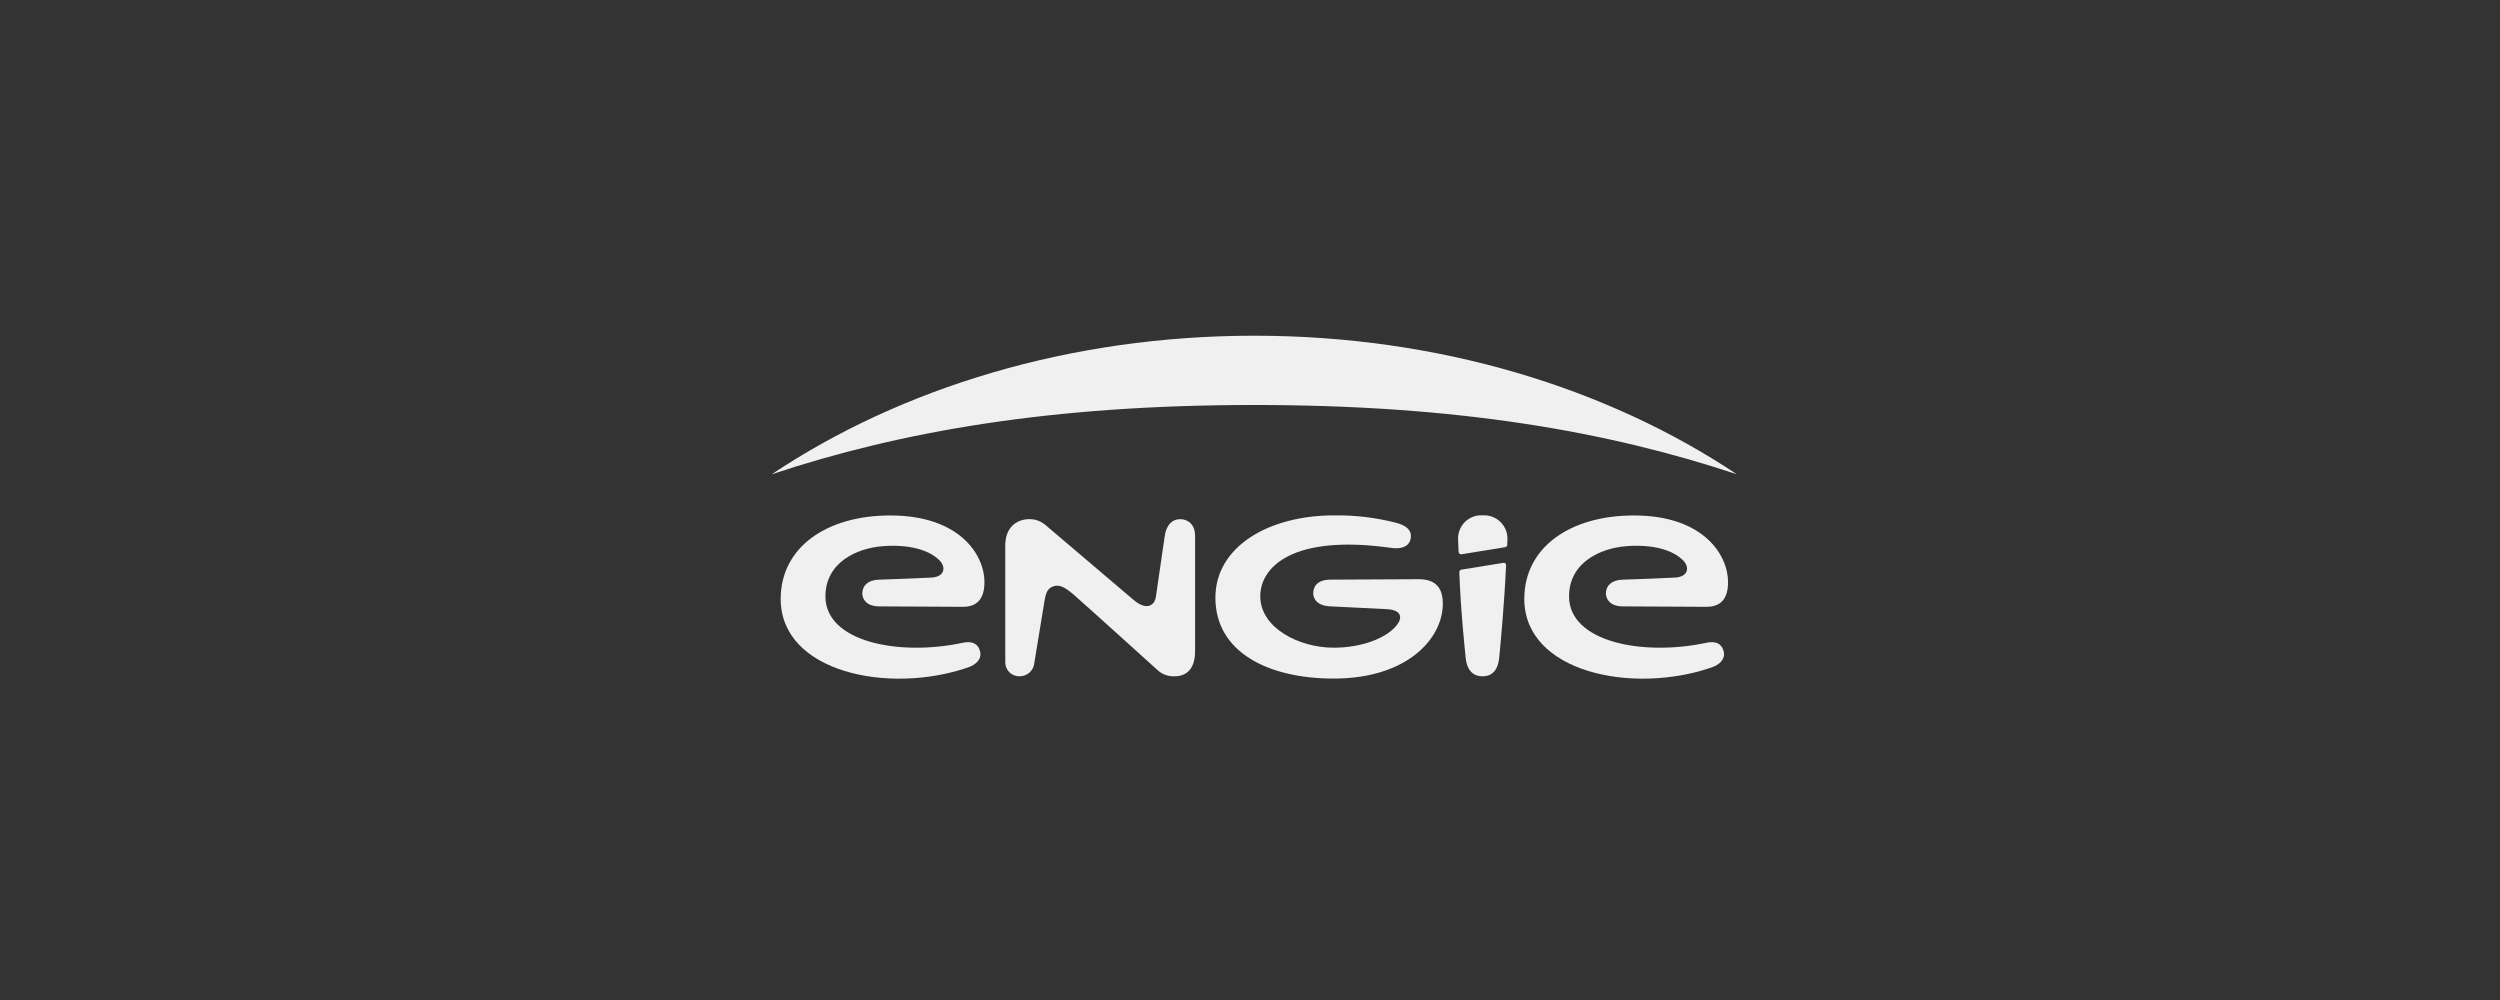 <svg xmlns="http://www.w3.org/2000/svg" width="175" height="70" viewBox="0 0 175 70" fill="none"><rect x="0" y="0" width="175" height="70" fill="#333333" stroke="none"/><g clip-path="url(#clip0_51_21436)"><path fill-rule="evenodd" clip-rule="evenodd" d="M121.576 33.199C112.525 27.156 100.717 23.5 87.801 23.5C74.884 23.5 63.075 27.156 54.023 33.199C63.026 30.206 73.551 28.349 87.801 28.349C102.051 28.349 112.576 30.206 121.576 33.199Z" fill="#F1F0F0"></path><path d="M82.621 36.342C81.956 36.342 81.615 36.88 81.529 37.538C81.431 38.266 81.048 40.787 80.963 41.426C80.913 41.812 80.885 42.212 80.513 42.377C80.14 42.542 79.687 42.288 79.302 41.953L73.197 36.763C72.883 36.489 72.479 36.339 72.062 36.34C71.199 36.34 70.369 36.875 70.369 38.186V46.303C70.361 46.437 70.38 46.571 70.426 46.697C70.472 46.822 70.543 46.937 70.634 47.034C70.726 47.132 70.837 47.209 70.96 47.262C71.083 47.314 71.215 47.341 71.349 47.341C71.616 47.348 71.875 47.252 72.072 47.072C72.269 46.893 72.389 46.644 72.407 46.378C72.407 46.378 73.043 42.51 73.112 42.078C73.201 41.577 73.28 41.183 73.764 41.033C74.203 40.897 74.611 41.151 75.233 41.691C75.856 42.231 80.991 46.873 80.991 46.873C81.154 47.032 81.349 47.156 81.562 47.236C81.776 47.317 82.004 47.352 82.231 47.341C82.737 47.341 83.656 47.129 83.656 45.588V37.502C83.658 36.753 83.186 36.342 82.621 36.342Z" fill="#F1F0F0"></path><path d="M119.455 44.992C114.969 45.957 109.834 44.926 109.834 41.751C109.834 39.352 112.059 38.377 113.811 38.235C115.651 38.089 117.088 38.474 117.833 39.242C118.295 39.723 118.166 40.377 117.258 40.43C116.424 40.481 114.855 40.529 113.551 40.578C112.81 40.606 112.414 41.001 112.414 41.537C112.414 41.96 112.732 42.443 113.585 42.447C114.806 42.447 117.907 42.473 119.446 42.477C120.464 42.477 120.964 41.91 120.964 40.739C120.964 38.887 119.285 36.082 114.372 36.082C109.927 36.082 106.701 38.3 106.701 41.924C106.701 47.064 114.264 48.632 119.806 46.723C120.331 46.543 120.807 46.164 120.653 45.578C120.517 45.051 120.092 44.854 119.455 44.992Z" fill="#F1F0F0"></path><path d="M67.401 44.992C62.913 45.957 57.78 44.926 57.78 41.751C57.78 39.352 60.003 38.377 61.758 38.235C63.595 38.089 65.032 38.474 65.78 39.242C66.241 39.723 66.112 40.377 65.206 40.43C64.37 40.481 62.801 40.529 61.497 40.578C60.757 40.606 60.361 41.001 60.361 41.537C60.361 41.96 60.678 42.443 61.531 42.447C62.753 42.447 65.856 42.473 67.395 42.477C68.411 42.477 68.912 41.91 68.912 40.739C68.912 38.887 67.232 36.082 62.319 36.082C57.873 36.082 54.648 38.3 54.648 41.924C54.648 47.064 62.211 48.632 67.754 46.723C68.279 46.543 68.756 46.164 68.601 45.578C68.464 45.051 68.038 44.854 67.401 44.992Z" fill="#F1F0F0"></path><path d="M102.152 40.049C102.252 42.851 102.516 45.175 102.591 45.99C102.686 47.049 103.226 47.341 103.774 47.341C104.322 47.341 104.853 47.068 104.949 45.999C105.038 45.101 105.296 42.339 105.425 39.587C105.43 39.559 105.428 39.531 105.418 39.504C105.409 39.477 105.393 39.453 105.372 39.435C105.35 39.416 105.324 39.403 105.297 39.398C105.269 39.392 105.24 39.394 105.213 39.403L102.292 39.875C102.252 39.883 102.217 39.905 102.191 39.937C102.166 39.968 102.152 40.008 102.152 40.049Z" fill="#F1F0F0"></path><path d="M103.782 36.074C103.555 36.059 103.327 36.093 103.114 36.173C102.901 36.253 102.707 36.377 102.546 36.536C102.384 36.696 102.257 36.889 102.175 37.101C102.093 37.313 102.056 37.54 102.067 37.767C102.067 37.888 102.082 38.218 102.101 38.631C102.103 38.656 102.11 38.681 102.121 38.704C102.133 38.726 102.149 38.746 102.169 38.762C102.189 38.778 102.213 38.789 102.237 38.795C102.262 38.801 102.288 38.802 102.313 38.798L105.361 38.303C105.401 38.296 105.438 38.276 105.465 38.245C105.492 38.215 105.508 38.176 105.509 38.135C105.509 37.991 105.509 37.845 105.522 37.775C105.531 37.546 105.492 37.318 105.408 37.104C105.323 36.891 105.195 36.698 105.031 36.537C104.867 36.377 104.671 36.253 104.456 36.173C104.241 36.093 104.011 36.059 103.782 36.074Z" fill="#F1F0F0"></path><path d="M99.303 40.544C98.287 40.544 95.15 40.57 93.143 40.574C92.169 40.574 91.926 41.099 91.926 41.533C91.926 41.91 92.188 42.396 93.097 42.443C94.479 42.515 96.24 42.597 97.053 42.64C98.147 42.695 98.162 43.258 97.791 43.74C97.049 44.706 95.241 45.339 93.367 45.339C90.916 45.339 88.219 43.946 88.219 41.74C88.219 39.666 90.529 37.382 97.385 38.353C97.988 38.438 98.581 38.33 98.729 37.771C98.888 37.178 98.501 36.797 97.722 36.592C96.308 36.23 94.854 36.056 93.395 36.076C88.778 36.076 85.078 38.279 85.078 41.84C85.078 45.65 88.766 47.5 93.363 47.5C98.496 47.5 100.996 44.706 100.996 42.263C101.001 41.02 100.368 40.544 99.303 40.544Z" fill="#F1F0F0"></path></g><defs><clipPath id="clip0_51_21436"><rect width="67.553" height="24" fill="white" transform="translate(54.023 23.5)"></rect></clipPath></defs></svg>